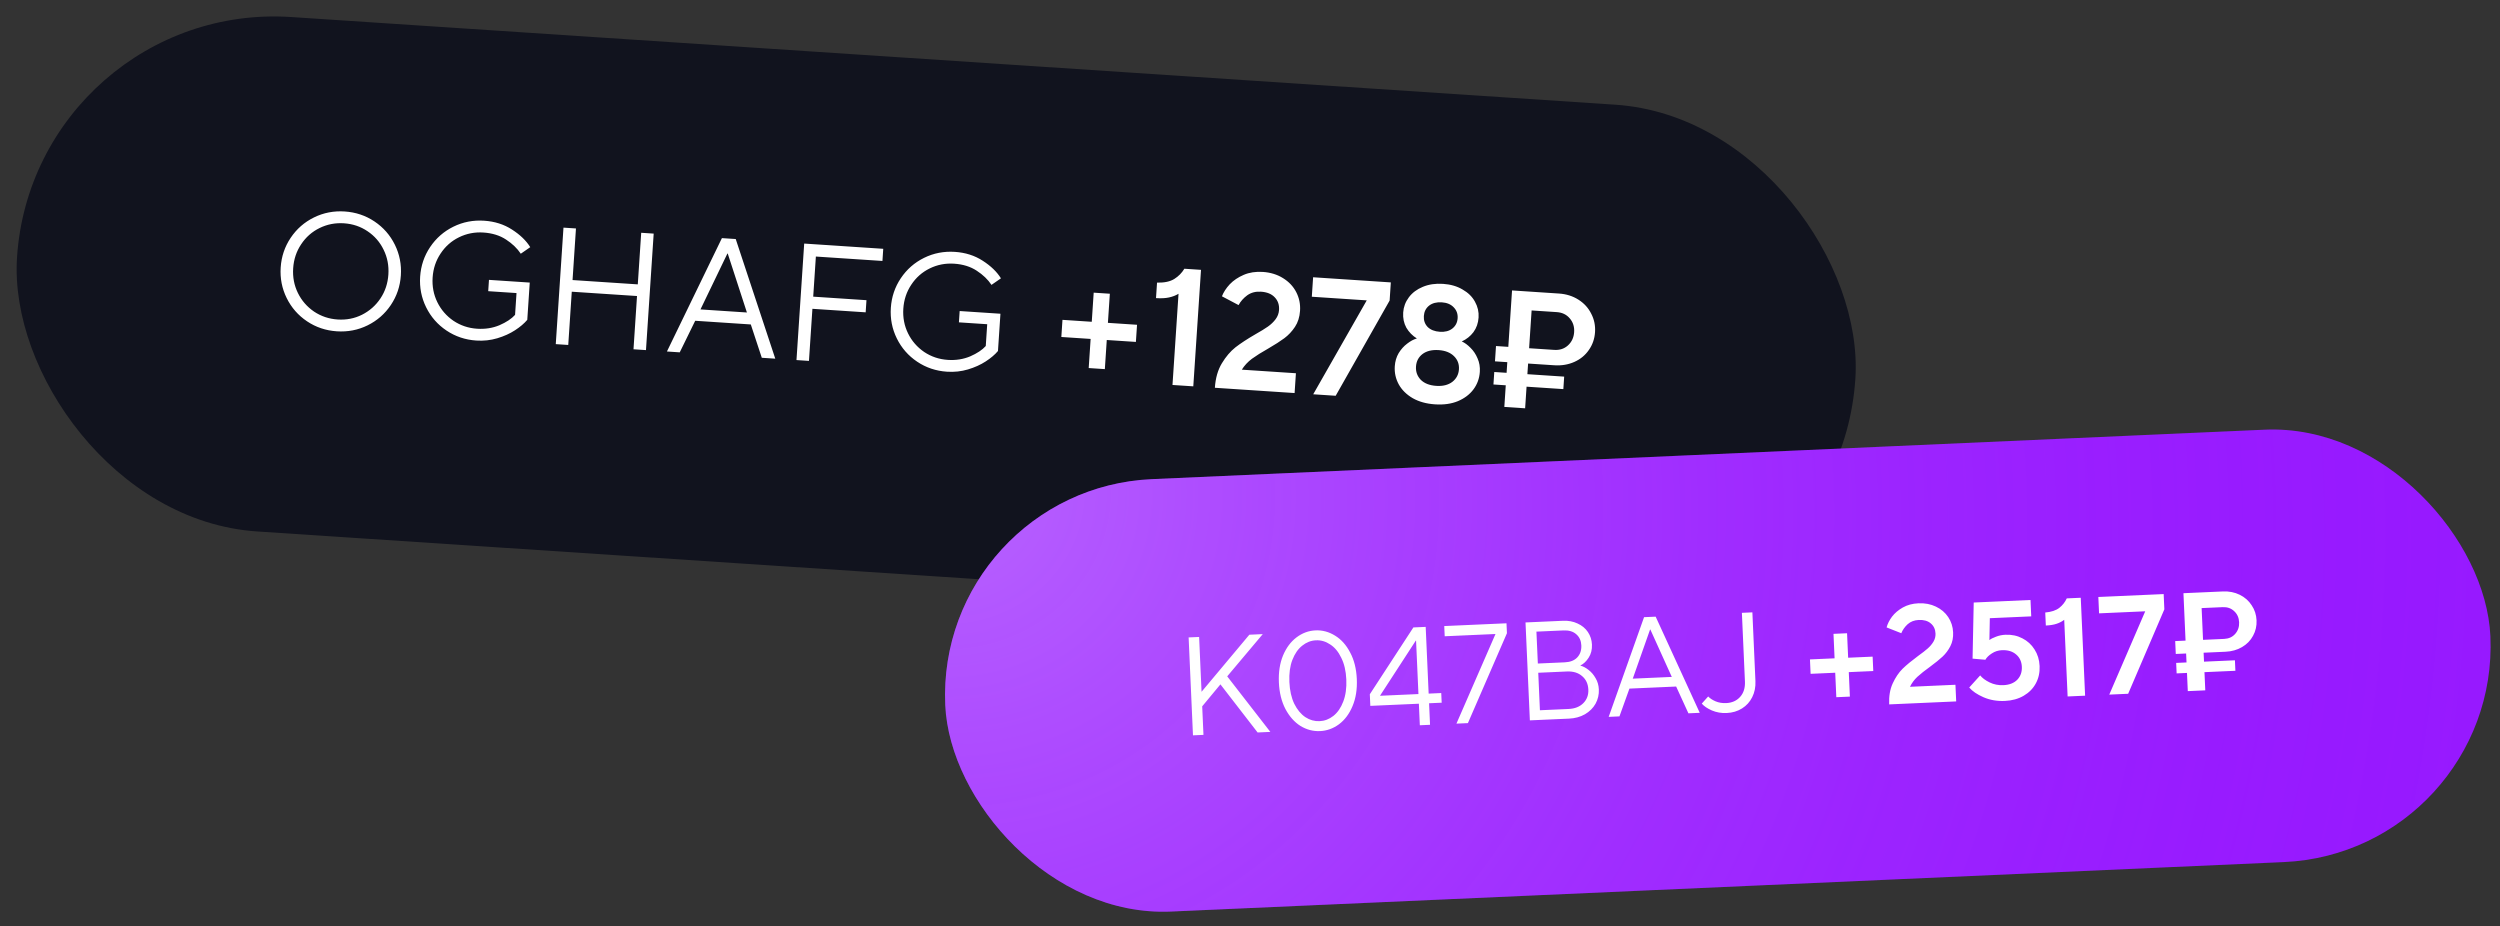<svg width="494" height="183" viewBox="0 0 494 183" fill="none" xmlns="http://www.w3.org/2000/svg">
<rect x="0" y="0" width="494" height="183" fill="#333333" stroke="none"/>
<rect x="6.73" y="-0" width="364.049" height="101.874" rx="50.937" transform="rotate(3.788 6.73 -0)" fill="#11131E"/>
<path d="M66.553 65.467C64.382 65.323 62.422 64.665 60.672 63.492C58.922 62.319 57.581 60.788 56.649 58.899C55.717 57.009 55.322 54.99 55.465 52.842C55.607 50.693 56.264 48.744 57.437 46.994C58.61 45.244 60.141 43.903 62.031 42.971C63.92 42.039 65.95 41.645 68.121 41.788C70.291 41.932 72.251 42.59 74.002 43.763C75.752 44.936 77.093 46.467 78.025 48.357C78.957 50.246 79.351 52.265 79.209 54.414C79.067 56.562 78.409 58.512 77.237 60.262C76.064 62.012 74.532 63.353 72.643 64.285C70.754 65.217 68.724 65.611 66.553 65.467ZM66.708 63.132C68.44 63.247 70.046 62.935 71.526 62.196C73.03 61.437 74.246 60.361 75.175 58.969C76.104 57.577 76.626 56.004 76.743 54.25C76.859 52.496 76.548 50.868 75.811 49.366C75.075 47.842 74.011 46.615 72.619 45.687C71.249 44.759 69.698 44.238 67.966 44.123C66.256 44.01 64.65 44.322 63.148 45.059C61.645 45.797 60.429 46.872 59.499 48.286C58.57 49.678 58.047 51.251 57.931 53.005C57.815 54.759 58.126 56.387 58.863 57.889C59.6 59.392 60.664 60.618 62.055 61.569C63.447 62.498 64.998 63.019 66.708 63.132ZM94.109 67.291C91.938 67.148 89.978 66.489 88.228 65.317C86.478 64.144 85.137 62.612 84.205 60.723C83.273 58.834 82.878 56.815 83.02 54.666C83.163 52.517 83.82 50.568 84.993 48.818C86.166 47.068 87.697 45.727 89.587 44.795C91.476 43.863 93.506 43.469 95.677 43.613C97.759 43.751 99.593 44.334 101.176 45.364C102.781 46.395 103.982 47.554 104.777 48.84L102.908 50.136C102.207 49.077 101.234 48.142 99.989 47.333C98.765 46.526 97.276 46.064 95.522 45.948C93.812 45.834 92.206 46.146 90.704 46.884C89.201 47.621 87.985 48.697 87.055 50.111C86.126 51.502 85.603 53.075 85.487 54.829C85.371 56.583 85.681 58.211 86.419 59.714C87.156 61.216 88.22 62.442 89.611 63.393C91.002 64.322 92.553 64.843 94.263 64.956C95.864 65.062 97.344 64.83 98.703 64.259C100.063 63.667 101.088 62.986 101.778 62.217L102.063 57.909L96.472 57.538L96.62 55.302L104.678 55.836L104.19 63.202C103.592 63.911 102.787 64.596 101.775 65.255C100.762 65.915 99.593 66.443 98.268 66.84C96.942 67.237 95.556 67.387 94.109 67.291ZM112.286 68.164L109.819 68.001L111.343 44.98L113.81 45.143L113.135 55.338L126.027 56.192L126.702 45.997L129.168 46.16L127.644 69.181L125.178 69.018L125.874 58.494L112.982 57.641L112.286 68.164ZM134.318 69.623L131.786 69.455L142.65 47.053L145.379 47.233L153.195 70.873L150.531 70.696L148.358 64.111L137.373 63.384L134.318 69.623ZM143.736 50.097L138.414 61.141L147.589 61.748L143.802 50.102L143.736 50.097ZM159.85 71.313L157.384 71.15L158.908 48.129L174.529 49.163L174.37 51.564L161.215 50.693L160.691 58.619L171.214 59.316L171.056 61.716L160.532 61.02L159.85 71.313ZM187.118 73.449C184.948 73.305 182.987 72.647 181.237 71.474C179.487 70.301 178.146 68.77 177.214 66.881C176.282 64.991 175.887 62.972 176.03 60.824C176.172 58.675 176.829 56.725 178.002 54.975C179.175 53.225 180.706 51.884 182.596 50.952C184.485 50.02 186.515 49.626 188.686 49.77C190.769 49.908 192.602 50.492 194.185 51.521C195.79 52.553 196.991 53.711 197.787 54.997L195.917 56.294C195.216 55.234 194.243 54.3 192.998 53.491C191.774 52.683 190.285 52.221 188.531 52.105C186.821 51.992 185.215 52.304 183.713 53.041C182.21 53.779 180.994 54.854 180.064 56.268C179.135 57.66 178.612 59.233 178.496 60.987C178.38 62.741 178.691 64.369 179.428 65.871C180.165 67.373 181.229 68.6 182.62 69.551C184.012 70.48 185.563 71.001 187.273 71.114C188.873 71.22 190.353 70.987 191.712 70.417C193.072 69.824 194.097 69.143 194.787 68.374L195.072 64.066L189.481 63.696L189.629 61.46L197.687 61.993L197.199 69.36C196.602 70.069 195.797 70.753 194.784 71.413C193.771 72.073 192.602 72.601 191.277 72.998C189.951 73.394 188.565 73.545 187.118 73.449ZM218.317 72.938L215.127 72.727L215.508 66.971L209.72 66.588L209.944 63.201L215.732 63.584L216.113 57.829L219.304 58.04L218.922 63.795L224.678 64.176L224.453 67.564L218.698 67.183L218.317 72.938ZM232.877 58.047C232.326 58.385 231.693 58.629 230.979 58.78C230.286 58.932 229.435 58.975 228.427 58.908L228.629 55.85C230.081 55.88 231.22 55.636 232.047 55.118C232.874 54.6 233.535 53.928 234.03 53.102L237.319 53.32L235.795 76.341L231.684 76.069L232.877 58.047ZM240.06 76.623C240.186 74.716 240.645 73.106 241.437 71.793C242.228 70.48 243.124 69.427 244.123 68.635C245.145 67.843 246.457 66.983 248.06 66.055C249.112 65.463 249.938 64.957 250.539 64.534C251.139 64.111 251.645 63.627 252.055 63.082C252.465 62.536 252.693 61.924 252.738 61.244C252.805 60.236 252.519 59.402 251.88 58.743C251.263 58.086 250.362 57.718 249.178 57.639C248.126 57.57 247.218 57.807 246.456 58.351C245.715 58.897 245.144 59.541 244.742 60.286L241.455 58.548C241.773 57.733 242.288 56.941 242.999 56.173C243.733 55.407 244.655 54.786 245.765 54.309C246.876 53.832 248.133 53.639 249.536 53.732C251.049 53.833 252.376 54.24 253.518 54.954C254.682 55.67 255.556 56.597 256.141 57.737C256.727 58.877 256.976 60.105 256.888 61.42C256.807 62.648 256.473 63.705 255.886 64.591C255.299 65.477 254.6 66.223 253.789 66.83C253.001 67.417 251.943 68.095 250.615 68.866C249.288 69.615 248.208 70.292 247.376 70.898C246.565 71.505 245.901 72.221 245.384 73.045L256.072 73.753L255.813 77.666L240.06 76.623ZM263.931 78.204L259.491 77.91L270.068 59.353L259.215 58.634L259.47 54.786L274.828 55.803L274.591 59.388L263.931 78.204ZM283.566 79.9C281.856 79.787 280.386 79.381 279.155 78.683C277.925 77.963 277.005 77.054 276.395 75.957C275.787 74.838 275.524 73.642 275.609 72.371C275.673 71.406 275.928 70.542 276.375 69.779C276.844 69.017 277.402 68.393 278.051 67.908C278.701 67.4 279.341 67.057 279.969 66.879C279.102 66.337 278.411 65.63 277.896 64.76C277.405 63.868 277.196 62.864 277.27 61.745C277.343 60.649 277.717 59.65 278.393 58.748C279.07 57.846 279.985 57.158 281.139 56.684C282.317 56.189 283.652 55.991 285.143 56.09C286.633 56.188 287.919 56.56 289 57.204C290.103 57.827 290.92 58.63 291.45 59.612C292.001 60.596 292.24 61.635 292.168 62.732C292.094 63.85 291.755 64.818 291.15 65.637C290.547 66.434 289.779 67.044 288.849 67.467C289.426 67.725 290.004 68.149 290.581 68.737C291.16 69.304 291.621 69.995 291.963 70.811C292.328 71.628 292.478 72.518 292.414 73.483C292.328 74.777 291.911 75.927 291.162 76.935C290.412 77.942 289.381 78.722 288.067 79.273C286.777 79.804 285.276 80.013 283.566 79.9ZM284.516 65.561C285.524 65.628 286.342 65.418 286.969 64.931C287.619 64.423 287.972 63.742 288.029 62.887C288.085 62.032 287.825 61.31 287.247 60.721C286.692 60.134 285.909 59.807 284.901 59.74C283.87 59.672 283.03 59.892 282.38 60.399C281.752 60.908 281.409 61.59 281.353 62.445C281.296 63.3 281.546 64.021 282.101 64.609C282.68 65.175 283.485 65.493 284.516 65.561ZM283.808 76.249C285.101 76.335 286.154 76.075 286.965 75.468C287.777 74.839 288.217 74.009 288.285 72.979C288.354 71.948 288.026 71.079 287.302 70.37C286.578 69.662 285.57 69.264 284.276 69.179C282.961 69.092 281.897 69.352 281.086 69.959C280.297 70.567 279.869 71.386 279.801 72.417C279.732 73.447 280.048 74.327 280.749 75.056C281.473 75.765 282.492 76.162 283.808 76.249ZM301.952 71.835L301.812 73.94L309.08 74.421L308.917 76.888L301.649 76.407L301.366 80.682L297.255 80.41L297.538 76.135L295.105 75.973L295.268 73.507L297.702 73.668L297.841 71.563L295.407 71.402L295.608 68.376L298.041 68.538L298.779 57.389L308.053 58.003C309.5 58.099 310.784 58.503 311.904 59.216C313.024 59.928 313.865 60.854 314.429 61.992C315.015 63.11 315.265 64.327 315.178 65.642C315.091 66.958 314.683 68.131 313.954 69.162C313.247 70.194 312.292 70.978 311.09 71.515C309.887 72.052 308.562 72.273 307.115 72.177L301.952 71.835ZM302.646 61.344L302.152 68.81L307.118 69.138C308.192 69.21 309.093 68.917 309.819 68.26C310.568 67.583 310.978 66.707 311.05 65.633C311.121 64.559 310.829 63.648 310.174 62.9C309.54 62.153 308.687 61.744 307.612 61.673L302.646 61.344Z" fill="white"/>
<rect x="184.882" y="96.579" width="305.622" height="85.524" rx="42.762" transform="rotate(-2.545 184.882 96.579)" fill="#9719FF"/>
<rect x="184.882" y="96.579" width="305.622" height="85.524" rx="42.762" transform="rotate(-2.545 184.882 96.579)" fill="url(#paint0_radial_2061_3786)"/>
<path d="M237.805 145.211L235.732 145.303L234.872 125.954L236.945 125.862L237.427 136.697L246.869 125.42L249.522 125.303L242.498 133.647L251.018 144.624L248.503 144.736L241.156 135.23L237.555 139.572L237.805 145.211ZM260.835 144.464C259.471 144.525 258.182 144.185 256.967 143.445C255.77 142.686 254.779 141.567 253.993 140.088C253.226 138.608 252.797 136.863 252.708 134.855C252.619 132.846 252.891 131.071 253.524 129.528C254.175 127.985 255.064 126.792 256.19 125.948C257.333 125.085 258.586 124.623 259.95 124.562C261.314 124.501 262.603 124.85 263.819 125.609C265.033 126.349 266.024 127.459 266.792 128.939C267.577 130.399 268.015 132.143 268.105 134.17C268.195 136.198 267.914 137.983 267.262 139.526C266.629 141.049 265.74 142.243 264.597 143.106C263.452 143.951 262.198 144.404 260.835 144.464ZM260.748 142.502C261.743 142.458 262.651 142.113 263.471 141.467C264.309 140.802 264.96 139.859 265.423 138.638C265.903 137.398 266.106 135.94 266.031 134.263C265.957 132.586 265.626 131.16 265.038 129.986C264.468 128.793 263.737 127.911 262.843 127.342C261.968 126.753 261.032 126.48 260.037 126.525C259.042 126.569 258.135 126.923 257.315 127.587C256.494 128.233 255.844 129.176 255.363 130.416C254.901 131.637 254.707 133.086 254.781 134.763C254.856 136.44 255.178 137.875 255.748 139.068C256.336 140.242 257.067 141.124 257.943 141.712C258.818 142.283 259.752 142.546 260.748 142.502ZM282.576 143.221L280.558 143.311L280.369 139.054L270.777 139.48L270.675 137.186L279.283 123.98L281.716 123.872L282.302 137.057L284.79 136.946L284.875 138.854L282.387 138.964L282.576 143.221ZM279.76 126.59L272.683 137.484L280.284 137.147L279.815 126.587L279.76 126.59ZM290.058 142.889L287.791 142.989L295.507 125.28L285.473 125.726L285.383 123.709L297.684 123.162L297.771 125.124L290.058 142.889ZM302.3 142.344L301.44 122.995L308.848 122.666C309.917 122.618 310.876 122.797 311.725 123.202C312.591 123.589 313.272 124.149 313.766 124.884C314.26 125.619 314.528 126.448 314.569 127.369C314.613 128.364 314.393 129.233 313.909 129.974C313.443 130.697 312.893 131.21 312.26 131.515C312.802 131.657 313.341 131.938 313.876 132.358C314.431 132.776 314.898 133.318 315.278 133.985C315.677 134.65 315.895 135.398 315.932 136.227C315.977 137.24 315.76 138.182 315.282 139.053C314.803 139.905 314.104 140.601 313.187 141.14C312.268 141.661 311.219 141.948 310.04 142L302.3 142.344ZM309.213 130.875C310.282 130.828 311.098 130.505 311.663 129.908C312.245 129.291 312.514 128.494 312.47 127.518C312.429 126.596 312.092 125.863 311.459 125.319C310.844 124.774 310.002 124.525 308.933 124.573L303.598 124.81L303.878 131.112L309.213 130.875ZM309.955 140.093C311.19 140.038 312.16 139.653 312.867 138.939C313.574 138.224 313.904 137.332 313.856 136.264C313.806 135.14 313.398 134.253 312.63 133.604C311.862 132.936 310.86 132.63 309.626 132.685L303.959 132.937L304.288 140.345L309.955 140.093ZM320.003 141.557L317.875 141.652L324.865 121.954L327.159 121.852L335.87 140.852L333.631 140.952L331.207 135.659L321.975 136.069L320.003 141.557ZM326.054 124.394L322.635 134.101L330.347 133.758L326.109 124.391L326.054 124.394ZM341.172 140.894C340.14 140.939 339.172 140.77 338.268 140.386C337.384 140 336.717 139.55 336.27 139.034L337.536 137.621C337.885 137.993 338.37 138.313 338.991 138.581C339.631 138.848 340.329 138.965 341.084 138.931C342.245 138.879 343.169 138.469 343.855 137.7C344.541 136.931 344.856 135.92 344.8 134.667L344.197 121.094L346.27 121.002L346.873 134.575C346.926 135.754 346.714 136.816 346.239 137.76C345.782 138.685 345.113 139.426 344.233 139.982C343.353 140.538 342.332 140.842 341.172 140.894ZM365.536 137.65L362.855 137.769L362.64 132.932L357.775 133.148L357.648 130.301L362.513 130.085L362.298 125.248L364.979 125.128L365.194 129.966L370.032 129.751L370.158 132.598L365.321 132.813L365.536 137.65ZM373.302 139.188C373.231 137.585 373.465 136.199 374.004 135.03C374.543 133.862 375.192 132.9 375.953 132.146C376.732 131.392 377.747 130.553 378.998 129.629C379.822 129.039 380.464 128.539 380.926 128.131C381.388 127.723 381.765 127.272 382.057 126.779C382.349 126.286 382.482 125.754 382.457 125.182C382.419 124.335 382.103 123.666 381.509 123.175C380.933 122.684 380.148 122.46 379.153 122.504C378.268 122.544 377.533 122.825 376.947 123.35C376.379 123.874 375.962 124.465 375.696 125.123L372.792 123.978C372.982 123.268 373.339 122.559 373.861 121.853C374.402 121.146 375.114 120.542 375.996 120.041C376.879 119.54 377.91 119.264 379.089 119.211C380.361 119.155 381.506 119.371 382.525 119.862C383.562 120.351 384.378 121.044 384.972 121.941C385.565 122.838 385.887 123.839 385.936 124.945C385.982 125.977 385.801 126.889 385.393 127.683C384.985 128.477 384.471 129.164 383.851 129.746C383.248 130.308 382.428 130.972 381.391 131.738C380.353 132.486 379.515 133.151 378.876 133.734C378.256 134.315 377.768 134.974 377.413 135.71L386.397 135.31L386.543 138.6L373.302 139.188ZM396.16 138.505C394.631 138.573 393.226 138.331 391.946 137.778C390.684 137.225 389.741 136.584 389.118 135.854L391.283 133.459C391.693 133.976 392.314 134.438 393.145 134.844C393.975 135.251 394.888 135.432 395.883 135.387C397.044 135.336 397.951 134.982 398.605 134.325C399.259 133.649 399.562 132.796 399.516 131.764C399.471 130.732 399.093 129.918 398.383 129.321C397.673 128.707 396.737 128.425 395.576 128.477C394.839 128.51 394.174 128.724 393.583 129.119C392.99 129.497 392.565 129.912 392.309 130.367L389.778 130.147L390.006 119.058L401.228 118.559L401.372 121.794L393.19 122.157L393.105 126.482C393.39 126.247 393.824 126.025 394.405 125.815C394.986 125.586 395.608 125.456 396.271 125.427C397.506 125.372 398.624 125.609 399.626 126.136C400.628 126.646 401.426 127.377 402.023 128.329C402.637 129.28 402.972 130.373 403.027 131.608C403.083 132.861 402.838 133.998 402.292 135.019C401.747 136.041 400.943 136.861 399.881 137.481C398.819 138.1 397.579 138.442 396.16 138.505ZM407.889 122.473C407.46 122.806 406.955 123.069 406.373 123.261C405.809 123.452 405.103 123.566 404.255 123.604L404.141 121.033C405.355 120.924 406.283 120.615 406.925 120.106C407.567 119.598 408.056 118.976 408.393 118.241L411.157 118.118L412.017 137.468L408.562 137.621L407.889 122.473ZM420.523 137.09L416.791 137.255L423.897 120.792L414.775 121.198L414.632 117.964L427.541 117.39L427.675 120.403L420.523 137.09ZM435.433 128.976L435.512 130.745L441.621 130.474L441.713 132.547L435.604 132.819L435.764 136.412L432.308 136.566L432.149 132.972L430.103 133.063L430.011 130.99L432.056 130.899L431.978 129.13L429.932 129.221L429.819 126.678L431.865 126.587L431.448 117.216L439.243 116.87C440.46 116.816 441.568 117.034 442.568 117.525C443.569 118.016 444.357 118.71 444.932 119.608C445.525 120.486 445.846 121.479 445.895 122.584C445.944 123.69 445.713 124.707 445.2 125.634C444.706 126.561 443.982 127.304 443.028 127.863C442.074 128.423 440.989 128.729 439.773 128.783L435.433 128.976ZM435.041 120.158L435.32 126.433L439.494 126.248C440.397 126.208 441.121 125.88 441.666 125.265C442.229 124.631 442.49 123.862 442.45 122.959C442.41 122.056 442.082 121.323 441.466 120.759C440.868 120.195 440.118 119.933 439.215 119.973L435.041 120.158Z" fill="white"/>
<defs>
<radialGradient id="paint0_radial_2061_3786" cx="0" cy="0" r="1" gradientUnits="userSpaceOnUse" gradientTransform="translate(184.882 96.579) rotate(15.633) scale(317.362 298.873)">
<stop stop-color="#EEDEFF" stop-opacity="0.38"/>
<stop offset="1" stop-color="#9719FF" stop-opacity="0"/>
</radialGradient>
</defs>
</svg>
